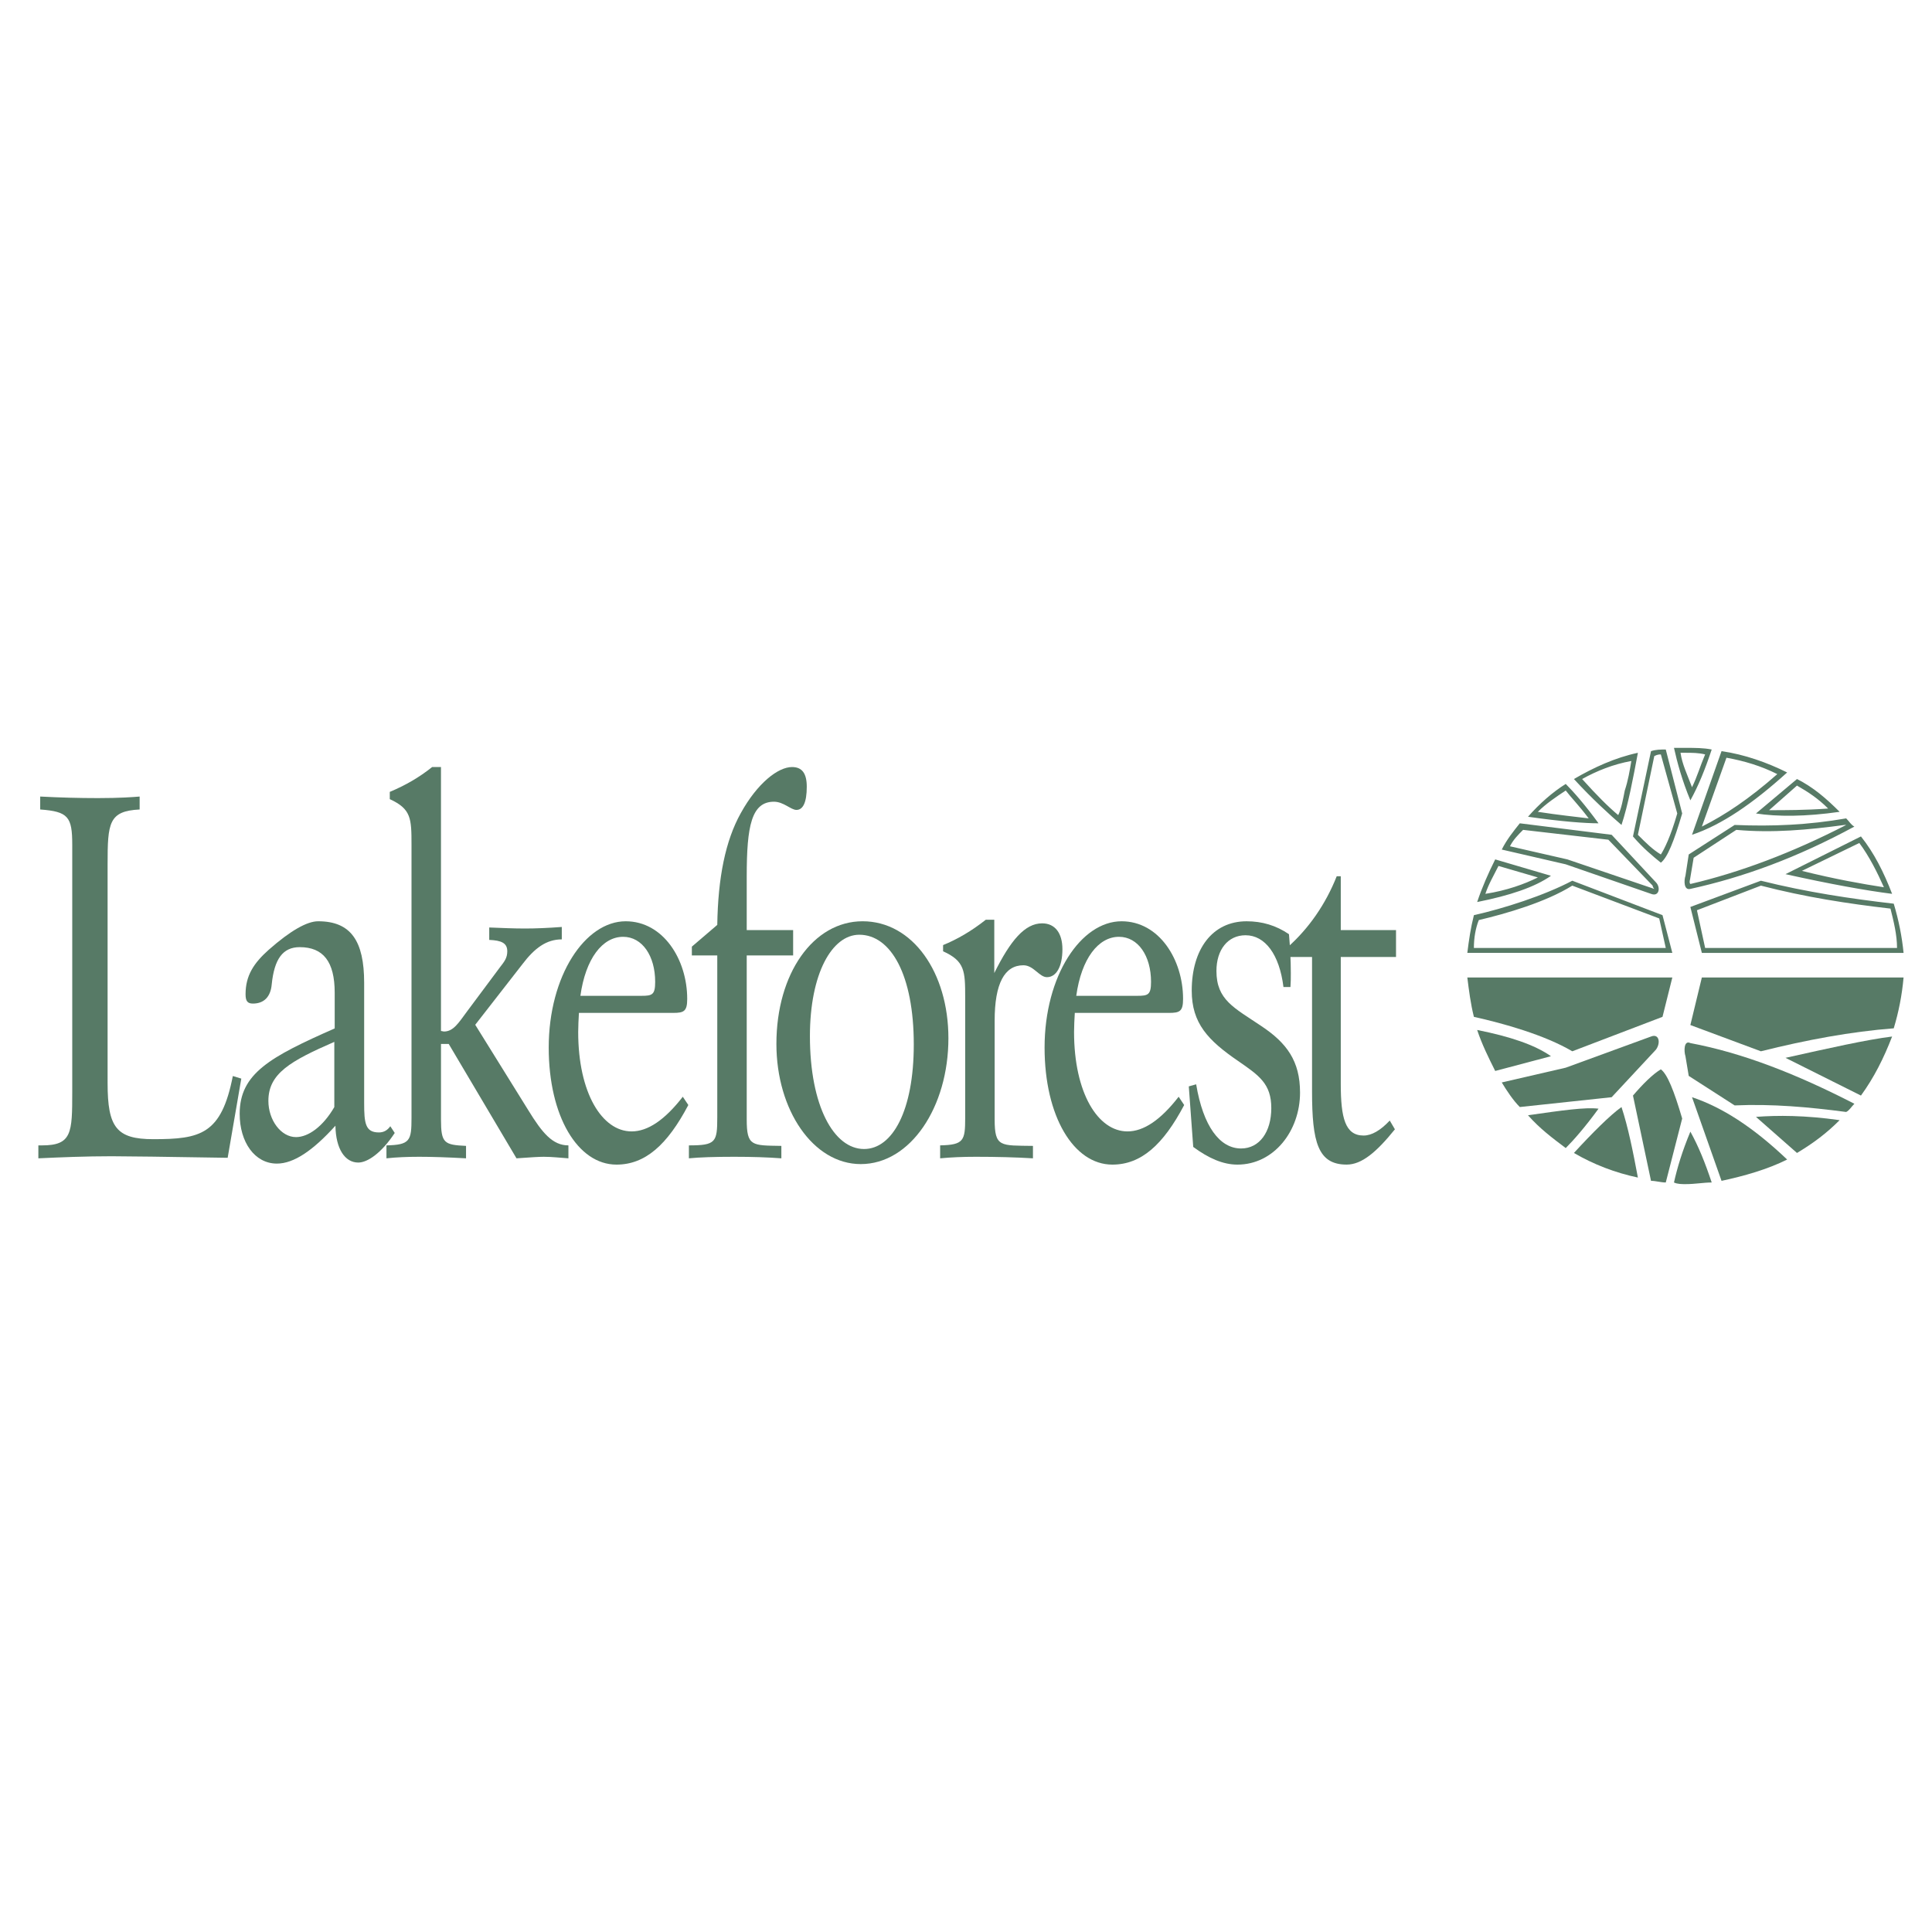 <?xml version="1.0" encoding="utf-8"?>
<!-- Generator: Adobe Illustrator 13.0.0, SVG Export Plug-In . SVG Version: 6.00 Build 14948)  -->
<!DOCTYPE svg PUBLIC "-//W3C//DTD SVG 1.0//EN" "http://www.w3.org/TR/2001/REC-SVG-20010904/DTD/svg10.dtd">
<svg version="1.0" id="Layer_1" xmlns="http://www.w3.org/2000/svg" xmlns:xlink="http://www.w3.org/1999/xlink" x="0px" y="0px"
	 width="192.756px" height="192.756px" viewBox="0 0 192.756 192.756" enable-background="new 0 0 192.756 192.756"
	 xml:space="preserve">
<g>
	<polygon fill-rule="evenodd" clip-rule="evenodd" fill="#FFFFFF" points="0,0 192.756,0 192.756,192.756 0,192.756 0,0 	"/>
	<path fill-rule="evenodd" clip-rule="evenodd" fill="#577A66" d="M146.395,97.523h20.454l-0.981,3.928l-9,3.436
		c-2.781-1.637-6.872-2.781-9.817-3.436C146.723,100.141,146.559,98.832,146.395,97.523L146.395,97.523z"/>
	<path fill-rule="evenodd" clip-rule="evenodd" fill="#577A66" d="M147.377,102.76c3.272,0.654,5.728,1.473,7.363,2.617
		l-5.563,1.473C148.522,105.541,147.867,104.232,147.377,102.76L147.377,102.76z"/>
	<path fill-rule="evenodd" clip-rule="evenodd" fill="#577A66" d="M149.831,107.996l6.382-1.473l8.509-3.109
		c0.818-0.328,0.981,0.654,0.491,1.309l-4.418,4.746l-9.164,0.98C150.977,109.795,150.322,108.814,149.831,107.996L149.831,107.996z
		"/>
	<path fill-rule="evenodd" clip-rule="evenodd" fill="#577A66" d="M152.449,111.268c3.437-0.49,5.727-0.818,7.036-0.654
		c-1.31,1.801-2.454,3.109-3.272,3.928C154.904,113.559,153.595,112.578,152.449,111.268L152.449,111.268z"/>
	<path fill-rule="evenodd" clip-rule="evenodd" fill="#577A66" d="M157.031,115.031c1.8-1.963,3.6-3.764,4.745-4.582
		c0.654,1.965,1.146,4.42,1.637,7.037C161.122,116.996,158.995,116.178,157.031,115.031L157.031,115.031z"/>
	<path fill-rule="evenodd" clip-rule="evenodd" fill="#577A66" d="M164.722,117.814l-1.8-8.51c0.981-1.145,1.963-2.127,2.781-2.617
		c0.654,0.49,1.31,2.127,2.128,4.908l-1.637,6.381C165.703,117.977,165.213,117.814,164.722,117.814L164.722,117.814z"/>
	<path fill-rule="evenodd" clip-rule="evenodd" fill="#577A66" d="M167.013,117.977c0.327-1.471,0.818-3.107,1.636-5.072
		c0.818,1.473,1.474,3.109,2.128,5.072c-0.818,0-1.637,0.164-2.618,0.164C167.831,118.141,167.34,118.141,167.013,117.977
		L167.013,117.977z"/>
	<path fill-rule="evenodd" clip-rule="evenodd" fill="#577A66" d="M171.758,117.814l-2.945-8.346
		c2.945,0.98,6.055,2.945,9.491,6.219C176.34,116.668,174.049,117.322,171.758,117.814L171.758,117.814z"/>
	<path fill-rule="evenodd" clip-rule="evenodd" fill="#577A66" d="M179.285,115.031l-4.091-3.6c2.127-0.164,4.909-0.164,8.346,0.328
		C182.23,113.068,180.922,114.051,179.285,115.031L179.285,115.031z"/>
	<path fill-rule="evenodd" clip-rule="evenodd" fill="#577A66" d="M185.667,109.305l-7.527-3.764
		c4.418-0.982,8.019-1.799,10.636-2.127C187.958,105.541,186.976,107.506,185.667,109.305L185.667,109.305z"/>
	<path fill-rule="evenodd" clip-rule="evenodd" fill="#577A66" d="M184.194,110.941c-3.764-0.492-7.363-0.818-11.127-0.654
		l-4.582-2.945l-0.327-1.965c-0.163-0.49-0.163-1.635,0.49-1.309c5.236,0.982,10.637,3.109,16.364,6.055
		C184.686,110.449,184.521,110.777,184.194,110.941L184.194,110.941z"/>
	<path fill-rule="evenodd" clip-rule="evenodd" fill="#577A66" d="M188.939,102.596c-4.254,0.328-8.672,1.146-13.254,2.291
		l-7.037-2.619l1.146-4.744h20.126C189.758,99.324,189.431,100.959,188.939,102.596L188.939,102.596z"/>
	<path fill-rule="evenodd" clip-rule="evenodd" fill="#577A66" d="M189.267,94.578h-19.145l-0.818-3.763l6.382-2.455
		c4.418,1.145,8.673,1.8,12.927,2.291C188.939,91.96,189.267,93.269,189.267,94.578L189.267,94.578z M168.648,88.196
		c-0.163-0.164,0-0.491,0-0.655l0.328-1.963l4.254-2.782c3.601,0.328,7.2,0,10.801-0.49h0.163
		C178.794,85.087,173.558,87.051,168.648,88.196L168.648,88.196z M187.958,88.523c-2.128-0.327-4.909-0.818-8.182-1.636l5.728-2.782
		C186.484,85.415,187.304,87.051,187.958,88.523L187.958,88.523z M182.395,80.669c-2.291,0.164-4.255,0.164-5.891,0.164l2.781-2.455
		C180.431,79.032,181.412,79.688,182.395,80.669L182.395,80.669z M177.321,77.233c-2.781,2.455-5.236,4.091-7.526,5.236l2.454-6.872
		C174.049,75.924,175.686,76.415,177.321,77.233L177.321,77.233z M168.158,75.105c0.654,0,1.309,0,1.964,0.164
		c-0.491,1.146-0.818,2.291-1.31,3.272c-0.491-1.309-0.981-2.291-1.146-3.436C167.831,75.105,167.995,75.105,168.158,75.105
		L168.158,75.105z M165.703,75.27l1.637,5.89c-0.654,2.291-1.31,3.6-1.637,4.091c-0.818-0.491-1.473-1.145-2.29-1.963l1.636-7.854
		C165.377,75.27,165.54,75.27,165.703,75.27L165.703,75.27z M162.759,75.924c-0.164,0.981-0.328,1.963-0.655,2.945
		c-0.164,0.818-0.327,1.8-0.654,2.455c-0.982-0.819-2.127-1.964-3.601-3.6C159.322,76.905,160.958,76.25,162.759,75.924
		L162.759,75.924z M156.213,78.869c0.491,0.654,1.309,1.473,2.291,2.781c-1.31-0.163-2.946-0.327-5.073-0.654
		C154.249,80.178,155.231,79.523,156.213,78.869L156.213,78.869z M165.049,88.687l-8.672-2.945l-5.728-1.309
		c0.327-0.655,0.818-1.146,1.309-1.637l8.509,0.982l4.418,4.582C164.885,88.523,165.049,88.687,165.049,88.687L165.049,88.687z
		 M149.504,86.396l3.927,1.146c-1.309,0.655-3.108,1.309-5.235,1.637C148.522,88.196,149.013,87.378,149.504,86.396L149.504,86.396z
		 M147.541,91.796c2.781-0.655,6.708-1.8,9.326-3.437l8.673,3.273l0.654,2.945H147.05C147.05,93.597,147.213,92.614,147.541,91.796
		L147.541,91.796z M188.939,90.16c-4.254-0.491-8.672-1.146-13.254-2.291l-7.037,2.619l1.146,4.582h20.126
		C189.758,93.433,189.431,91.796,188.939,90.16L188.939,90.16z M184.194,81.65c-3.764,0.655-7.363,0.818-11.127,0.655l-4.582,2.945
		l-0.327,2.127c-0.163,0.491-0.163,1.473,0.49,1.309c5.236-1.146,10.637-3.109,16.364-6.218
		C184.686,82.306,184.521,81.978,184.194,81.65L184.194,81.65z M185.667,83.451l-7.527,3.764c4.418,0.982,8.019,1.636,10.636,1.964
		C187.958,87.051,186.976,85.087,185.667,83.451L185.667,83.451z M179.285,77.724l-4.091,3.436c2.127,0.328,4.909,0.328,8.346-0.164
		C182.23,79.688,180.922,78.542,179.285,77.724L179.285,77.724z M171.758,74.942l-2.945,8.345c2.945-0.981,6.055-3.109,9.491-6.218
		C176.34,76.087,174.049,75.27,171.758,74.942L171.758,74.942z M167.013,74.615c0.327,1.473,0.818,3.272,1.636,5.236
		c0.818-1.473,1.474-3.108,2.128-5.072c-0.818-0.164-1.637-0.164-2.618-0.164C167.831,74.615,167.34,74.615,167.013,74.615
		L167.013,74.615z M164.722,74.942l-1.8,8.509c0.981,1.146,1.963,1.964,2.781,2.618c0.654-0.491,1.31-2.127,2.128-4.909
		l-1.637-6.381C165.703,74.778,165.213,74.778,164.722,74.942L164.722,74.942z M157.031,77.724c1.8,1.964,3.6,3.6,4.745,4.582
		c0.654-1.964,1.146-4.582,1.637-7.2C161.122,75.597,158.995,76.578,157.031,77.724L157.031,77.724z M152.449,81.487
		c3.437,0.491,5.727,0.654,7.036,0.654c-1.31-1.8-2.454-3.109-3.272-3.927C154.904,79.032,153.595,80.178,152.449,81.487
		L152.449,81.487z M149.831,84.76l6.382,1.473l8.509,2.945c0.818,0.327,0.981-0.655,0.491-1.146l-4.418-4.745l-9.164-1.146
		C150.977,82.96,150.322,83.778,149.831,84.76L149.831,84.76z M147.377,89.996c3.272-0.654,5.728-1.473,7.363-2.618l-5.563-1.636
		C148.522,87.051,147.867,88.523,147.377,89.996L147.377,89.996z M146.395,95.069h20.454l-0.981-3.764l-9-3.437
		c-2.781,1.473-6.872,2.782-9.817,3.437C146.723,92.614,146.559,93.76,146.395,95.069L146.395,95.069z"/>
	<path fill-rule="evenodd" clip-rule="evenodd" fill="#577A66" d="M3.827,115.566c2.241-0.104,4.703-0.207,7.312-0.207
		c1.506,0,5.328,0.053,11.575,0.154l1.36-7.9l-0.845-0.258c-1.139,5.836-3.234,6.301-7.938,6.301c-3.674,0-4.556-1.189-4.556-5.578
		V86.236c0-4.131,0.11-5.318,3.197-5.474v-1.291c-0.588,0.052-1.984,0.155-4.152,0.155c-1.874,0-3.785-0.051-5.769-0.155v1.291
		c2.792,0.207,3.197,0.723,3.197,3.512v24.683c0,4.078-0.037,5.318-3.013,5.318H3.827V115.566L3.827,115.566z"/>
	<path fill-rule="evenodd" clip-rule="evenodd" fill="#577A66" d="M33.466,112.312c0.037,2.324,0.955,3.676,2.278,3.676
		c0.918,0,2.315-0.939,3.638-2.953l-0.441-0.67c-0.294,0.412-0.662,0.619-1.139,0.619c-1.36,0-1.47-0.93-1.47-2.943v-11.98
		c0-4.182-1.323-6.145-4.593-6.145c-1.103,0-2.756,0.93-4.924,2.84c-1.506,1.342-2.315,2.582-2.315,4.441
		c0,0.67,0.184,0.93,0.735,0.93c1.103,0,1.764-0.672,1.874-1.912c0.257-2.529,1.103-3.717,2.793-3.717
		c2.352,0,3.491,1.446,3.491,4.545v3.562c-6.431,2.84-9.48,4.492-9.48,8.52c0,2.84,1.506,4.967,3.711,4.967
		C29.313,116.092,31.224,114.791,33.466,112.312L33.466,112.312z M33.355,110.453c-1.139,1.963-2.609,2.996-3.822,2.996
		c-1.506,0-2.756-1.705-2.756-3.615c0-2.736,2.205-3.977,6.578-5.887V110.453L33.355,110.453z"/>
	<path fill-rule="evenodd" clip-rule="evenodd" fill="#577A66" d="M38.558,115.566c0.956-0.104,2.058-0.154,3.271-0.154
		c1.25,0,2.83,0.051,4.667,0.154v-1.24c-2.168-0.104-2.499-0.258-2.499-2.633v-7.539h0.772l6.761,11.412
		c1.396-0.104,2.315-0.154,2.719-0.154c0.845,0,1.653,0.102,2.462,0.154v-1.291c-1.58,0-2.609-1.24-4.005-3.512l-5.292-8.52
		l4.704-6.042c1.212-1.601,2.389-2.479,3.932-2.479v-1.239c-1.396,0.104-2.609,0.155-3.675,0.155c-1.103,0-2.278-0.051-3.564-0.103
		v1.239c1.212,0.052,1.8,0.31,1.8,1.136c0,0.671-0.294,1.033-0.735,1.601l-3.271,4.389c-0.845,1.137-1.359,2.014-2.315,2.014
		c-0.073,0-0.184-0.051-0.294-0.051V76.528h-0.882c-1.286,1.033-2.683,1.833-4.226,2.479v0.723c2.131,0.981,2.168,1.911,2.168,4.544
		v27.265c0,2.271-0.147,2.684-2.499,2.736V115.566L38.558,115.566z"/>
	<path fill-rule="evenodd" clip-rule="evenodd" fill="#577A66" d="M68.123,109.422c-1.801,2.322-3.491,3.459-5.108,3.459
		c-2.939,0-5.328-3.82-5.328-9.914c0-0.619,0.037-1.24,0.073-1.91h9.407c1.066,0,1.396-0.156,1.396-1.395
		c0-3.925-2.389-7.746-6.137-7.746c-4.042,0-7.68,5.422-7.68,12.6c0,6.867,2.903,11.678,6.762,11.678
		c2.866,0,5.071-1.971,7.166-5.945L68.123,109.422L68.123,109.422z M57.907,99.352c0.515-3.718,2.205-5.886,4.263-5.886
		c1.911,0,3.197,1.91,3.197,4.492c0,1.291-0.294,1.395-1.359,1.395H57.907L57.907,99.352z"/>
	<path fill-rule="evenodd" clip-rule="evenodd" fill="#577A66" d="M74.501,111.686V95.324h4.63v-2.53h-4.63v-5.379
		c0-5.018,0.478-7.427,2.72-7.427c0.955,0,1.69,0.817,2.241,0.817c0.662,0,1.029-0.766,1.029-2.315c0-1.342-0.478-1.962-1.47-1.962
		c-1.396,0-3.454,1.601-5.107,4.587c-1.543,2.763-2.279,6.455-2.352,11.162l-2.536,2.169v0.878h2.536v16.154
		c0,2.486-0.147,2.797-2.83,2.797v1.291c1.066-0.104,2.572-0.154,4.52-0.154c1.764,0,3.344,0.051,4.704,0.154v-1.24
		C75.016,114.275,74.501,114.379,74.501,111.686L74.501,111.686z"/>
	<path fill-rule="evenodd" clip-rule="evenodd" fill="#577A66" d="M77.462,104.154c0,6.609,3.675,11.988,8.415,11.988
		c4.961,0,8.746-5.689,8.746-12.557c0-6.558-3.564-11.67-8.562-11.67C81.137,91.916,77.462,97.131,77.462,104.154L77.462,104.154z
		 M80.806,103.379c0-6.248,2.205-10.12,4.924-10.12c3.16,0,5.438,4.028,5.438,10.946c0,6.609-2.131,10.432-4.961,10.432
		C83.194,114.637,80.806,110.35,80.806,103.379L80.806,103.379z"/>
	<path fill-rule="evenodd" clip-rule="evenodd" fill="#577A66" d="M93.798,115.566c1.103-0.104,2.278-0.154,3.564-0.154
		c2.058,0,4.005,0.051,5.696,0.154v-1.24c-3.233-0.051-3.821,0.156-3.821-2.633v-9.863c0-3.717,0.992-5.525,2.866-5.525
		c1.028,0,1.58,1.187,2.352,1.187c0.919,0,1.543-1.032,1.543-2.788c0-1.601-0.734-2.582-2.021-2.582
		c-1.728,0-3.16,1.704-4.777,4.958v-5.319h-0.845c-1.434,1.136-2.867,1.962-4.263,2.53v0.619c2.168,0.981,2.205,1.962,2.205,4.595
		v12.033c0,2.271-0.147,2.684-2.499,2.736V115.566L93.798,115.566z"/>
	<path fill-rule="evenodd" clip-rule="evenodd" fill="#577A66" d="M117.595,109.422c-1.801,2.322-3.491,3.459-5.108,3.459
		c-2.939,0-5.328-3.82-5.328-9.914c0-0.619,0.037-1.24,0.074-1.91h9.406c1.066,0,1.396-0.156,1.396-1.395
		c0-3.925-2.389-7.746-6.137-7.746c-4.042,0-7.68,5.422-7.68,12.6c0,6.867,2.903,11.678,6.762,11.678
		c2.866,0,5.07-1.971,7.165-5.945L117.595,109.422L117.595,109.422z M107.379,99.352c0.515-3.718,2.205-5.886,4.263-5.886
		c1.911,0,3.197,1.91,3.197,4.492c0,1.291-0.294,1.395-1.36,1.395H107.379L107.379,99.352z"/>
	<path fill-rule="evenodd" clip-rule="evenodd" fill="#577A66" d="M119.049,114.43c1.543,1.137,2.977,1.764,4.409,1.764
		c3.639,0,6.247-3.363,6.247-7.186c0-3.15-1.322-4.957-3.895-6.66c-2.683-1.809-4.446-2.582-4.446-5.475
		c0-2.117,1.139-3.563,2.902-3.563c1.948,0,3.381,1.911,3.785,5.165h0.698c0.036-0.465,0.036-0.93,0.036-1.395
		c0-1.291-0.073-2.583-0.184-3.873c-1.286-0.878-2.683-1.291-4.226-1.291c-3.417,0-5.476,2.789-5.476,6.92
		c0,3.252,1.617,4.957,4.631,7.021c2.094,1.447,3.307,2.273,3.307,4.699c0,2.375-1.176,4.027-3.013,4.027
		c-2.132,0-3.785-2.219-4.483-6.402l-0.735,0.207L119.049,114.43L119.049,114.43z"/>
	<path fill-rule="evenodd" clip-rule="evenodd" fill="#577A66" d="M138.655,111.797c-0.918,0.98-1.8,1.496-2.608,1.496
		c-1.838,0-2.278-1.754-2.278-5.162V95.479h5.512v-2.685h-5.512v-5.371h-0.404c-1.103,2.789-2.793,5.215-4.888,7.074v0.981h2.426
		v13.425c0,5.061,0.588,7.289,3.454,7.289c1.507,0,2.977-1.246,4.813-3.52L138.655,111.797L138.655,111.797z"/>
</g>
</svg>
